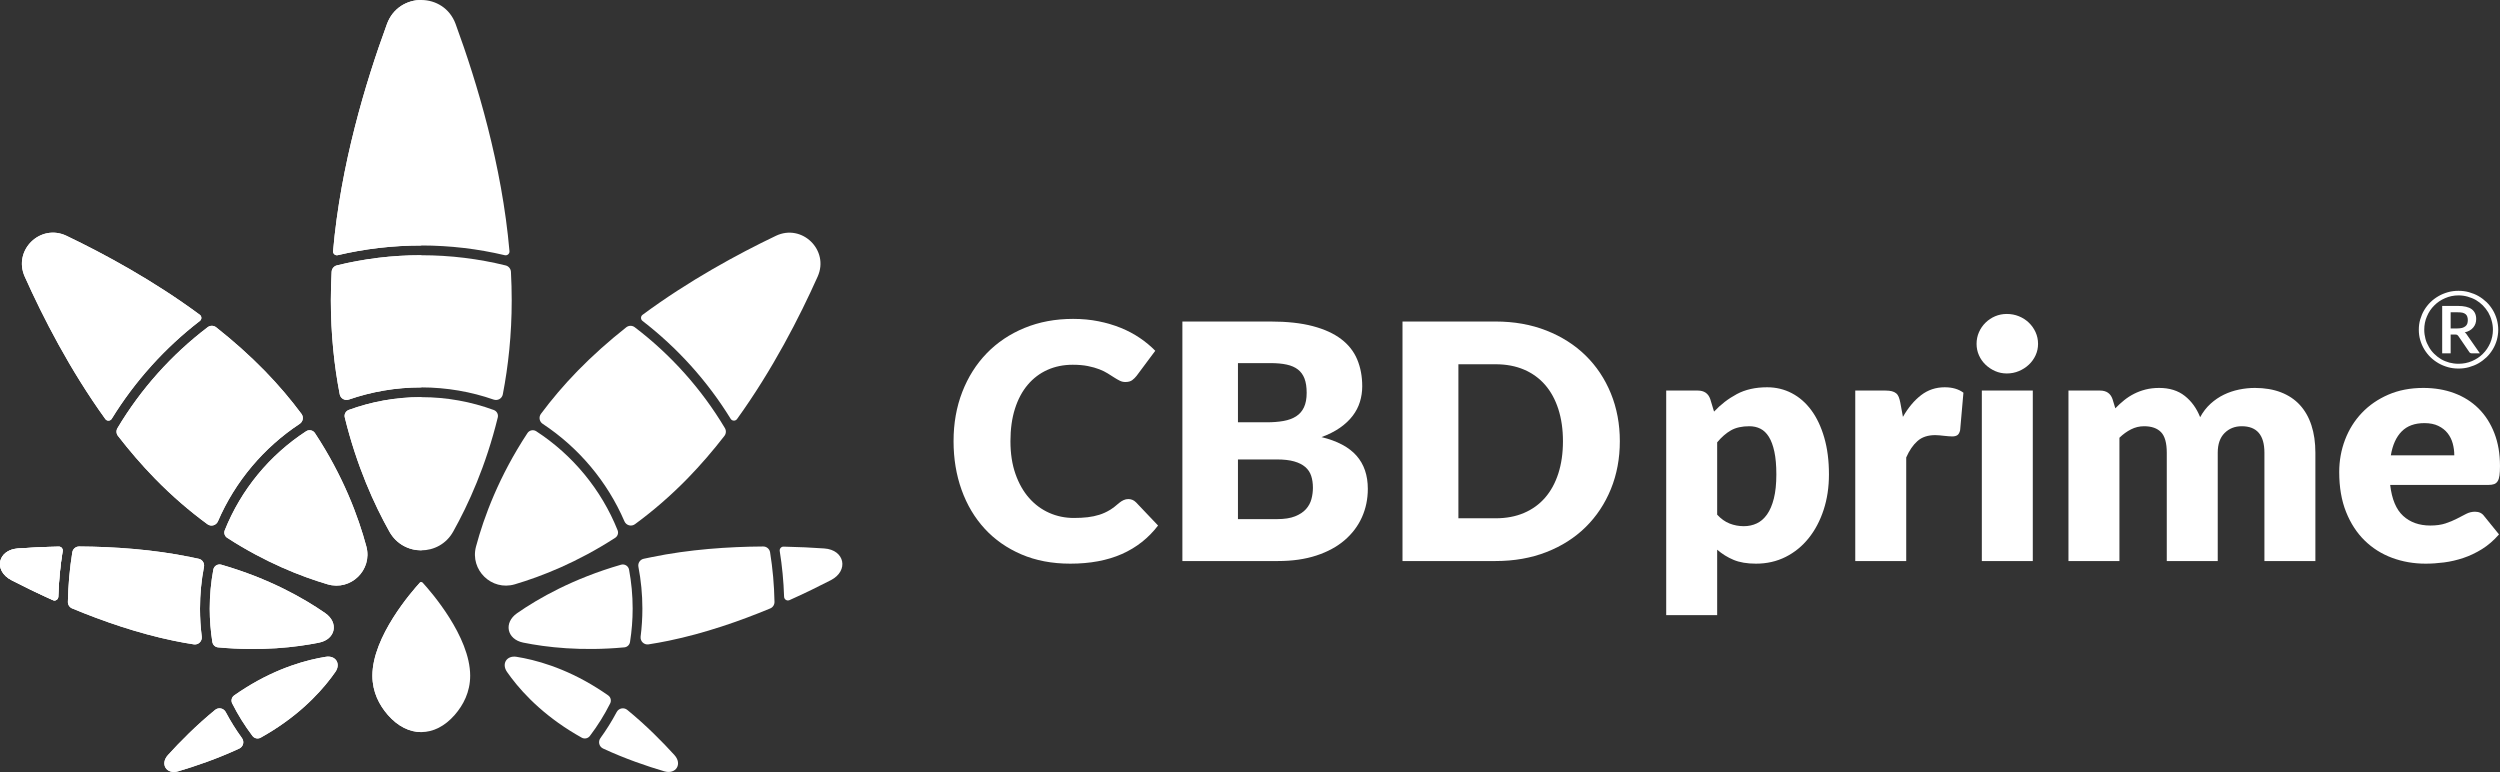 <?xml version="1.0" encoding="UTF-8" standalone="no"?>
<!DOCTYPE svg PUBLIC "-//W3C//DTD SVG 1.1//EN" "http://www.w3.org/Graphics/SVG/1.1/DTD/svg11.dtd">
<svg width="100%" height="100%" viewBox="0 0 3849 1189" version="1.1" xmlns="http://www.w3.org/2000/svg" xmlns:xlink="http://www.w3.org/1999/xlink" xml:space="preserve" xmlns:serif="http://www.serif.com/" style="fill-rule:evenodd;clip-rule:evenodd;stroke-linejoin:round;stroke-miterlimit:2;">
    <rect x="0" y="0" width="3849" height="1189" fill="#333333" stroke="none"/>
    <g id="Layer-1" serif:id="Layer 1" transform="matrix(1,0,0,1,-175.7,-175.703)">
        <g transform="matrix(1,0,0,1,1912.84,766.129)">
            <path d="M0,177.928C2.026,177.928 4.049,178.308 6.076,179.064C8.099,179.824 10.04,181.136 11.895,182.987L45.812,218.677C30.962,238.079 12.361,252.717 -9.996,262.589C-32.356,272.458 -58.803,277.394 -89.34,277.394C-117.352,277.394 -142.454,272.629 -164.639,263.096C-186.828,253.562 -205.638,240.404 -221.076,223.61C-236.518,206.823 -248.373,186.91 -256.64,163.879C-264.906,140.849 -269.042,115.836 -269.042,88.837C-269.042,61.336 -264.571,36.066 -255.626,13.036C-246.685,-9.999 -234.112,-29.867 -217.914,-46.572C-201.715,-63.273 -182.313,-76.267 -159.703,-85.547C-137.093,-94.824 -112.207,-99.466 -85.038,-99.466C-71.205,-99.466 -58.169,-98.24 -45.935,-95.796C-33.705,-93.349 -22.271,-89.977 -11.642,-85.674C-1.01,-81.371 8.773,-76.182 17.718,-70.109C26.659,-64.033 34.587,-57.454 41.509,-50.368L12.655,-11.642C10.796,-9.276 8.605,-7.127 6.076,-5.189C3.546,-3.248 0,-2.28 -4.553,-2.28C-7.593,-2.28 -10.461,-2.95 -13.159,-4.303C-15.859,-5.651 -18.728,-7.298 -21.764,-9.239C-24.801,-11.176 -28.135,-13.289 -31.764,-15.565C-35.392,-17.845 -39.695,-19.953 -44.668,-21.894C-49.649,-23.832 -55.469,-25.474 -62.133,-26.827C-68.802,-28.175 -76.603,-28.853 -85.544,-28.853C-99.72,-28.853 -112.669,-26.234 -124.397,-21.008C-136.125,-15.777 -146.25,-8.14 -154.767,1.897C-163.291,11.94 -169.87,24.257 -174.508,38.849C-179.15,53.446 -181.467,70.106 -181.467,88.837C-181.467,107.737 -178.896,124.524 -173.748,139.202C-168.603,153.884 -161.6,166.245 -152.744,176.281C-143.885,186.322 -133.55,193.959 -121.737,199.186C-109.931,204.42 -97.276,207.031 -83.774,207.031C-76.015,207.031 -68.929,206.655 -62.513,205.895C-56.102,205.135 -50.111,203.868 -44.545,202.099C-38.976,200.325 -33.749,197.963 -28.85,195.009C-23.958,192.062 -18.981,188.303 -13.918,183.747C-11.896,182.063 -9.705,180.67 -7.339,179.571C-4.978,178.476 -2.53,177.928 0,177.928" style="fill:white;fill-rule:nonzero;"/>
        </g>
        <g transform="matrix(1,0,0,1,2141.89,735.253)">
            <path d="M0,239.681C11.303,239.681 20.539,238.25 27.713,235.378C34.885,232.509 40.496,228.799 44.545,224.243C48.595,219.686 51.378,214.542 52.897,208.804C54.414,203.067 55.174,197.248 55.174,191.339C55.174,184.593 54.287,178.52 52.518,173.118C50.745,167.72 47.708,163.164 43.405,159.45C39.103,155.739 33.41,152.87 26.32,150.844C19.234,148.821 10.29,147.807 -0.507,147.807L-60.237,147.807L-60.237,239.681L0,239.681ZM-60.237,-0.507L-60.237,90.607L-15.692,90.607C-6.244,90.607 2.276,89.936 9.873,88.584C17.465,87.235 23.917,84.873 29.233,81.494C34.546,78.123 38.596,73.485 41.382,67.576C44.165,61.671 45.559,54.246 45.559,45.301C45.559,36.532 44.459,29.23 42.265,23.411C40.071,17.588 36.699,12.905 32.143,9.362C27.587,5.819 21.805,3.29 14.805,1.77C7.801,0.249 -0.507,-0.507 -10.126,-0.507L-60.237,-0.507ZM-10.126,-64.54C15.353,-64.54 37.035,-62.178 54.92,-57.454C72.807,-52.73 87.403,-46.065 98.706,-37.46C110.009,-28.854 118.235,-18.393 123.383,-6.076C128.528,6.244 131.103,19.994 131.103,35.179C131.103,43.446 129.921,51.419 127.56,59.097C125.194,66.775 121.487,73.946 116.424,80.611C111.361,87.276 104.864,93.39 96.937,98.959C89.001,104.529 79.471,109.335 68.336,113.384C92.633,119.293 110.605,128.826 122.247,141.984C133.889,155.147 139.708,172.191 139.708,193.113C139.708,208.804 136.672,223.401 130.6,236.898C124.523,250.399 115.623,262.168 103.896,272.204C92.168,282.244 77.702,290.09 60.49,295.742C43.279,301.397 23.619,304.221 1.52,304.221L-145.785,304.221L-145.785,-64.54L-10.126,-64.54Z" style="fill:white;fill-rule:nonzero;"/>
        </g>
        <g transform="matrix(1,0,0,1,2582.02,855.22)">
            <path d="M0,-0.253C0,-18.478 -2.366,-34.93 -7.086,-49.608C-11.813,-64.286 -18.605,-76.729 -27.46,-86.941C-36.319,-97.145 -47.164,-104.994 -59.983,-110.478C-72.81,-115.958 -87.407,-118.704 -103.769,-118.704L-160.97,-118.704L-160.97,118.447L-103.769,118.447C-87.407,118.447 -72.81,115.709 -59.983,110.222C-47.164,104.742 -36.319,96.896 -27.46,86.684C-18.605,76.476 -11.813,64.033 -7.086,49.351C-2.366,34.673 0,18.14 0,-0.253M87.571,-0.253C87.571,26.41 82.974,50.998 73.779,73.522C64.577,96.05 51.631,115.538 34.926,131.989C18.221,148.441 -1.9,161.264 -25.437,170.459C-48.975,179.661 -75.086,184.254 -103.769,184.254L-247.024,184.254L-247.024,-184.507L-103.769,-184.507C-75.086,-184.507 -48.975,-179.865 -25.437,-170.588C-1.9,-161.308 18.221,-148.481 34.926,-132.116C51.631,-115.75 64.577,-96.303 73.779,-73.779C82.974,-51.254 87.571,-26.741 87.571,-0.253" style="fill:white;fill-rule:nonzero;"/>
        </g>
        <g transform="matrix(1,0,0,1,2819.45,926.588)">
            <path d="M0,41.513C5.905,47.928 12.313,52.481 19.234,55.178C26.153,57.879 33.41,59.227 41.002,59.227C48.256,59.227 54.921,57.797 60.997,54.925C67.069,52.06 72.341,47.459 76.815,41.133C81.282,34.803 84.788,26.577 87.317,16.455C89.851,6.33 91.113,-5.983 91.113,-20.497C91.113,-34.33 90.104,-45.972 88.077,-55.424C86.054,-64.871 83.227,-72.508 79.598,-78.331C75.97,-84.151 71.625,-88.327 66.563,-90.856C61.503,-93.39 55.848,-94.653 49.608,-94.653C38.13,-94.653 28.682,-92.544 21.261,-88.327C13.833,-84.106 6.747,-77.951 0,-69.852L0,41.513ZM-4.81,-117.18C5.48,-128.144 17.167,-137.13 30.243,-144.134C43.32,-151.134 58.885,-154.64 76.942,-154.64C90.607,-154.64 103.262,-151.6 114.904,-145.527C126.55,-139.451 136.586,-130.678 145.024,-119.203C153.459,-107.729 160.083,-93.68 164.893,-77.065C169.702,-60.442 172.105,-41.587 172.105,-20.497C172.105,-0.756 169.363,17.469 163.879,34.174C158.395,50.875 150.721,65.389 140.848,77.706C130.976,90.022 119.166,99.641 105.416,106.559C91.661,113.474 76.435,116.935 59.73,116.935C46.062,116.935 34.587,114.994 25.311,111.112C16.027,107.234 7.592,102.003 0,95.42L0,196.153L-78.462,196.153L-78.462,-149.577L-29.867,-149.577C-20.08,-149.577 -13.669,-145.188 -10.629,-136.415L-4.81,-117.18Z" style="fill:white;fill-rule:nonzero;"/>
        </g>
        <g transform="matrix(1,0,0,1,3105.45,993.915)">
            <path d="M0,-176.408C8.1,-190.58 17.421,-201.719 27.967,-209.818C38.511,-217.917 50.622,-221.967 64.287,-221.967C76.097,-221.967 85.716,-219.18 93.141,-213.614L88.077,-155.907C87.231,-152.192 85.839,-149.663 83.901,-148.314C81.96,-146.962 79.304,-146.288 75.929,-146.288C74.576,-146.288 72.807,-146.373 70.616,-146.541C68.422,-146.709 66.142,-146.921 63.78,-147.174C61.418,-147.428 59.012,-147.681 56.567,-147.934C54.12,-148.188 51.885,-148.314 49.861,-148.314C38.384,-148.314 29.233,-145.278 22.401,-139.202C15.565,-133.129 9.783,-124.688 5.063,-113.891L5.063,45.559L-73.398,45.559L-73.398,-216.904L-26.827,-216.904C-22.948,-216.904 -19.7,-216.565 -17.085,-215.89C-14.47,-215.216 -12.275,-214.158 -10.502,-212.727C-8.732,-211.293 -7.384,-209.393 -6.452,-207.031C-5.528,-204.669 -4.724,-201.801 -4.05,-198.425L0,-176.408Z" style="fill:white;fill-rule:nonzero;"/>
        </g>
        <g transform="matrix(1,0,0,1,0,158.621)">
            <path d="M3305.39,880.853L3226.93,880.853L3226.93,618.391L3305.39,618.391L3305.39,880.853ZM3313.49,546.512C3313.49,552.755 3312.22,558.619 3309.69,564.103C3307.16,569.587 3303.7,574.397 3299.32,578.528C3294.93,582.663 3289.82,585.957 3284,588.401C3278.18,590.848 3271.98,592.07 3265.4,592.07C3258.99,592.07 3253,590.848 3247.43,588.401C3241.86,585.957 3236.93,582.663 3232.62,578.528C3228.32,574.397 3224.94,569.587 3222.5,564.103C3220.05,558.619 3218.83,552.755 3218.83,546.512C3218.83,540.1 3220.05,534.109 3222.5,528.54C3224.94,522.974 3228.32,518.083 3232.62,513.862C3236.93,509.648 3241.86,506.355 3247.43,503.993C3253,501.631 3258.99,500.446 3265.4,500.446C3271.98,500.446 3278.18,501.631 3284,503.993C3289.82,506.355 3294.93,509.648 3299.32,513.862C3303.7,518.083 3307.16,522.974 3309.69,528.54C3312.22,534.109 3313.49,540.1 3313.49,546.512" style="fill:white;fill-rule:nonzero;"/>
        </g>
        <g transform="matrix(1,0,0,1,3360.31,772.962)">
            <path d="M0,266.512L0,4.05L48.595,4.05C58.382,4.05 64.793,8.438 67.833,17.212L72.133,31.383C76.521,26.831 81.077,22.655 85.801,18.855C90.525,15.058 95.629,11.769 101.112,8.986C106.597,6.203 112.502,4.012 118.831,2.407C125.157,0.805 132.12,0 139.712,0C155.567,0 168.692,4.094 179.068,12.276C189.443,20.46 197.33,31.383 202.732,45.052C207.117,36.953 212.478,30.035 218.804,24.298C225.133,18.564 231.966,13.922 239.305,10.379C246.644,6.833 254.404,4.221 262.589,2.533C270.771,0.846 278.914,0 287.013,0C302.03,0 315.36,2.239 327.002,6.706C338.645,11.18 348.39,17.677 356.235,26.198C364.082,34.718 370.031,45.179 374.081,57.581C378.13,69.983 380.153,84.028 380.153,99.719L380.153,266.512L301.695,266.512L301.695,99.719C301.695,72.557 290.049,58.974 266.766,58.974C256.137,58.974 247.318,62.476 240.318,69.476C233.314,76.48 229.812,86.561 229.812,99.719L229.812,266.512L151.354,266.512L151.354,99.719C151.354,84.706 148.4,74.159 142.495,68.083C136.587,62.011 127.898,58.974 116.428,58.974C109.339,58.974 102.633,60.576 96.303,63.78C89.978,66.988 84.031,71.291 78.462,76.689L78.462,266.512L0,266.512Z" style="fill:white;fill-rule:nonzero;"/>
        </g>
        <g transform="matrix(1,0,0,1,3954.33,939.755)">
            <path d="M0,-63.024C0,-69.264 -0.805,-75.337 -2.406,-81.245C-4.012,-87.15 -6.624,-92.422 -10.252,-97.064C-13.881,-101.702 -18.646,-105.457 -24.551,-108.326C-30.459,-111.194 -37.627,-112.628 -46.065,-112.628C-60.915,-112.628 -72.557,-108.367 -80.991,-99.847C-89.43,-91.326 -94.999,-79.051 -97.696,-63.024L0,-63.024ZM-98.71,-17.465C-96.176,4.47 -89.515,20.374 -78.715,30.243C-67.919,40.115 -53.997,45.051 -36.953,45.051C-27.84,45.051 -19.994,43.956 -13.415,41.758C-6.832,39.568 -0.973,37.12 4.177,34.419C9.321,31.722 14.045,29.274 18.348,27.08C22.651,24.889 27.162,23.79 31.89,23.79C38.13,23.79 42.857,26.067 46.062,30.623L68.843,58.716C60.744,68 52.012,75.548 42.646,81.371C33.283,87.19 23.664,91.746 13.792,95.036C3.923,98.326 -5.949,100.605 -15.818,101.868C-25.69,103.135 -35.098,103.769 -44.038,103.769C-62.431,103.769 -79.688,100.769 -95.796,94.783C-111.912,88.796 -126.002,79.896 -138.065,68.082C-150.132,56.273 -159.665,41.594 -166.666,24.044C-173.67,6.497 -177.168,-13.922 -177.168,-37.207C-177.168,-54.753 -174.176,-71.377 -168.182,-87.068C-162.195,-102.76 -153.589,-116.51 -142.368,-128.32C-131.147,-140.13 -117.564,-149.496 -101.619,-156.414C-85.674,-163.332 -67.665,-166.793 -47.581,-166.793C-30.206,-166.793 -14.302,-164.092 0.127,-158.694C14.552,-153.292 26.954,-145.446 37.333,-135.156C47.708,-124.863 55.808,-112.248 61.63,-97.317C67.449,-82.385 70.359,-65.468 70.359,-46.572C70.359,-40.664 70.105,-35.854 69.603,-32.144C69.096,-28.43 68.165,-25.479 66.816,-23.284C65.464,-21.09 63.653,-19.574 61.377,-18.732C59.097,-17.883 56.188,-17.465 52.645,-17.465L-98.71,-17.465Z" style="fill:white;fill-rule:nonzero;"/>
        </g>
        <g transform="matrix(1,0,0,1,960.087,182.764)">
            <path d="M0,379.635C0.373,383.632 -3.357,386.776 -7.274,385.843C-48.466,376.091 -91.418,370.922 -135.542,370.895L-135.915,370.895C-180.065,370.895 -223.07,376.038 -264.316,385.79C-268.232,386.723 -271.937,383.578 -271.59,379.582C-260.105,247.69 -221.658,119.823 -188.592,29.816C-179.533,5.169 -157.523,-7.141 -135.542,-7.06C-113.746,-6.981 -91.951,5.302 -82.945,29.816C-49.905,119.849 -11.457,247.743 0,379.635" style="fill:white;fill-rule:nonzero;"/>
        </g>
        <g transform="matrix(1,0,0,1,483.412,674.04)">
            <path d="M0,-4.236C-53.822,37.277 -99.918,88.355 -135.676,146.44C-137.887,150.037 -143.03,150.276 -145.481,146.866C-200.263,70.901 -241.721,-10.098 -269.672,-72.58C-287.844,-113.24 -245.505,-154.512 -205.325,-135.275C-146.6,-107.164 -71.408,-66.371 -0.053,-13.668C3.09,-11.324 3.09,-6.634 0,-4.236" style="fill:white;fill-rule:nonzero;"/>
        </g>
        <g transform="matrix(1,0,0,1,272.146,1094.5)">
            <path d="M0,-70.37C-3.677,-47.348 -5.942,-23.874 -6.688,-0.054C-6.821,4.155 -11.165,6.9 -15.001,5.168C-38.635,-5.436 -60.164,-15.987 -78.735,-25.58C-106.766,-40.102 -100.131,-72.208 -68.637,-74.394C-49.932,-75.699 -28.75,-76.764 -5.888,-77.191C-2.212,-77.27 0.586,-73.993 0,-70.37" style="fill:white;fill-rule:nonzero;"/>
        </g>
        <g transform="matrix(1,0,0,1,272.146,1094.5)">
            <path d="M0,-70.37C-3.677,-47.348 -5.942,-23.874 -6.688,-0.054C-6.821,4.155 -11.165,6.9 -15.001,5.168C-38.635,-5.436 -60.164,-15.987 -78.735,-25.58C-106.766,-40.102 -100.131,-72.208 -68.637,-74.394C-49.932,-75.699 -28.75,-76.764 -5.888,-77.191C-2.212,-77.27 0.586,-73.993 0,-70.37" style="fill:white;fill-rule:nonzero;"/>
        </g>
        <g transform="matrix(1,0,0,1,1434.6,742.385)">
            <path d="M0,-140.921C-27.947,-78.44 -69.415,2.569 -124.186,78.515C-126.65,81.933 -131.797,81.686 -134.006,78.097C-169.758,20.008 -215.847,-31.072 -269.663,-72.574C-272.77,-74.97 -272.767,-79.678 -269.612,-82.01C-198.269,-134.728 -123.074,-175.508 -64.347,-203.616C-24.167,-222.854 18.172,-181.581 0,-140.921" style="fill:white;fill-rule:nonzero;"/>
        </g>
        <g transform="matrix(1,0,0,1,1454.93,1049.69)">
            <path d="M0,19.228C-18.574,28.826 -40.094,39.37 -63.729,49.972C-67.579,51.699 -71.909,48.963 -72.042,44.747C-72.791,20.916 -75.071,-2.548 -78.75,-25.558C-79.331,-29.187 -76.523,-32.471 -72.849,-32.399C-49.998,-31.955 -28.809,-30.891 -10.099,-29.585C21.396,-27.4 28.03,4.707 0,19.228" style="fill:white;fill-rule:nonzero;"/>
        </g>
        <g transform="matrix(1,0,0,1,942.075,991.86)">
            <path d="M0,-173.485C-18.252,-98.799 -45.243,-39.488 -68.744,2.477C-79.428,21.502 -98.479,31.067 -117.53,31.148C-136.768,31.227 -156.005,21.662 -166.769,2.477C-190.323,-39.514 -217.288,-98.88 -235.566,-173.592C-236.739,-178.414 -234.021,-183.343 -229.358,-185.048C-194.587,-197.784 -157.018,-204.712 -117.903,-204.712L-117.53,-204.712C-78.442,-204.658 -40.926,-197.677 -6.182,-184.942C-1.519,-183.236 1.199,-178.308 0,-173.485" style="fill:white;fill-rule:nonzero;"/>
        </g>
        <g transform="matrix(1,0,0,1,680.05,847.285)">
            <path d="M0,228.026C-41.167,215.85 -95.974,194.321 -154.54,156.459C-158.403,153.98 -160.002,149.078 -158.297,144.815C-133.144,82.013 -89.021,28.83 -33.013,-7.62C-28.483,-10.577 -22.462,-9.298 -19.477,-4.796C24.273,61.629 47.454,124.165 59.711,169.86C69.356,205.858 35.73,238.603 0,228.026" style="fill:white;fill-rule:nonzero;"/>
        </g>
        <g transform="matrix(1,0,0,1,667.127,1057.03)">
            <path d="M0,108.019C-35.625,115.24 -89.26,121.528 -155.818,115.346C-160.242,114.92 -163.758,111.482 -164.478,107.086C-167.143,90.352 -168.528,73.194 -168.528,55.688C-168.528,35.171 -166.61,15.108 -162.986,-4.343C-161.92,-9.991 -156.192,-13.509 -150.649,-11.91C-76.87,9.406 -23.501,39.862 9.379,62.723C30.481,77.404 25.206,102.902 0,108.019" style="fill:white;fill-rule:nonzero;"/>
        </g>
        <g transform="matrix(1,0,0,1,692.067,1288.18)">
            <path d="M0,-78.043C-16.253,-54.622 -46.655,-19.025 -97.147,12.629C-103.009,16.305 -109.004,19.849 -115.052,23.233C-119.342,25.605 -124.697,24.486 -127.655,20.569C-139.485,4.929 -149.957,-11.804 -158.829,-29.444C-161.041,-33.812 -159.735,-39.089 -155.712,-41.887C-150.09,-45.83 -144.335,-49.667 -138.5,-53.317C-88.035,-84.971 -42.739,-96.828 -14.575,-101.278C0.48,-103.648 8.686,-90.566 0,-78.043" style="fill:white;fill-rule:nonzero;"/>
        </g>
        <g transform="matrix(1,0,0,1,1126.57,930.514)">
            <path d="M0,61.574C1.706,65.835 0.102,70.743 -3.753,73.235C-62.326,111.094 -117.113,132.627 -158.285,144.801C-194.015,155.378 -227.641,122.632 -217.995,86.635C-205.748,40.928 -182.564,-21.604 -138.801,-88.028C-135.831,-92.536 -129.795,-93.804 -125.271,-90.858C-69.282,-54.396 -25.139,-1.206 0,61.574" style="fill:white;fill-rule:nonzero;"/>
        </g>
        <g transform="matrix(1,0,0,1,1131.86,1176.96)">
            <path d="M0,-131.832C5.537,-133.431 11.265,-129.929 12.324,-124.264C15.958,-104.814 17.874,-84.744 17.874,-64.234C17.874,-46.742 16.484,-29.573 13.809,-12.832C13.106,-8.432 9.583,-5.003 5.147,-4.591C-61.407,1.599 -115.031,-4.681 -150.655,-11.903C-175.86,-17.019 -181.136,-42.518 -160.034,-57.199C-127.158,-80.059 -73.782,-110.525 0,-131.832" style="fill:white;fill-rule:nonzero;"/>
        </g>
        <g transform="matrix(1,0,0,1,1115.1,1239.59)">
            <path d="M0,19.151C-8.882,36.791 -19.346,53.531 -31.19,69.16C-34.151,73.066 -39.509,74.206 -43.788,71.816C-49.843,68.433 -55.825,64.902 -61.686,61.223C-112.178,29.569 -142.58,-6.029 -158.833,-29.449C-167.519,-41.972 -159.312,-55.055 -144.258,-52.684C-116.095,-48.234 -70.799,-36.377 -20.333,-4.723C-14.498,-1.066 -8.756,2.753 -3.118,6.695C0.885,9.494 2.197,14.788 0,19.151" style="fill:white;fill-rule:nonzero;"/>
        </g>
        <g transform="matrix(1,0,0,1,963.524,723.495)">
            <path d="M0,-85.239C0,-32.668 -5.249,15.639 -13.695,59.364C-14.921,65.784 -21.583,69.595 -27.764,67.436C-62.642,55.286 -100.078,48.706 -138.979,48.651L-139.353,48.651C-178.333,48.651 -215.796,55.233 -250.701,67.33C-256.909,69.488 -263.543,65.705 -264.796,59.257C-273.216,15.558 -278.438,-32.721 -278.438,-85.239C-278.438,-99.92 -278.039,-114.654 -277.239,-129.362C-276.999,-134.052 -273.695,-138.074 -269.139,-139.195C-227.547,-149.426 -184.062,-154.834 -139.353,-154.834L-138.979,-154.834C-94.295,-154.808 -50.865,-149.372 -9.272,-139.114C-4.716,-137.995 -1.439,-133.971 -1.172,-129.282C-0.4,-114.6 0,-99.894 0,-85.239" style="fill:white;fill-rule:nonzero;"/>
        </g>
        <g transform="matrix(1,0,0,1,637.125,835.161)">
            <path d="M0,-6.927C-55.288,29.55 -99.358,81.693 -125.87,143.136C-128.614,149.504 -136.475,151.689 -142.043,147.613C-169.034,127.843 -196.452,104.448 -223.363,76.844C-243.4,56.275 -262.211,34.345 -279.797,11.671C-282.488,8.208 -282.781,3.411 -280.543,-0.345C-244.599,-60.59 -197.331,-113.346 -141.723,-155.658C-137.86,-158.616 -132.451,-158.535 -128.641,-155.525C-102.449,-134.796 -77.163,-112.44 -53.769,-88.433C-32.374,-66.451 -13.669,-44.283 2.691,-22.275C6.368,-17.345 5.142,-10.337 0,-6.927" style="fill:white;fill-rule:nonzero;"/>
        </g>
        <g transform="matrix(1,0,0,1,489.753,1137.58)">
            <path d="M0,-89.258C-4.023,-68.395 -6.128,-46.867 -6.128,-24.858C-6.128,-10.284 -5.222,4.078 -3.437,18.173C-2.531,25.234 -8.553,31.282 -15.614,30.19C-25.792,28.618 -36.21,26.753 -46.841,24.542C-101.516,13.243 -155.392,-5.354 -202.953,-25.125C-207.003,-26.803 -209.614,-30.8 -209.534,-35.17C-209.055,-61.121 -206.763,-86.621 -202.74,-111.56C-201.914,-116.756 -197.384,-120.54 -192.135,-120.512C-138.339,-120.166 -78.069,-116.037 -20.25,-104.1L-8.233,-101.594C-2.584,-100.422 1.066,-94.933 0,-89.258" style="fill:white;fill-rule:nonzero;"/>
        </g>
        <g transform="matrix(1,0,0,1,544.109,1304.7)">
            <path d="M0,23.448C-34.186,39.328 -68.131,50.838 -94.163,58.512C-112.095,63.787 -122.433,47.322 -109.831,33.493C-91.579,13.375 -66.399,-12.176 -37.197,-36.05C-31.948,-40.339 -24.114,-38.714 -20.917,-32.747C-13.509,-18.758 -5.116,-5.329 4.129,7.408C8.073,12.869 6.128,20.624 0,23.448" style="fill:white;fill-rule:nonzero;"/>
        </g>
        <g transform="matrix(1,0,0,1,1291.75,828.603)">
            <path d="M0,6.206C2.25,9.977 1.944,14.77 -0.748,18.239C-18.328,40.898 -37.149,62.842 -57.172,83.406C-84.083,111.019 -111.507,134.391 -138.488,154.174C-144.061,158.26 -151.939,156.05 -154.676,149.704C-181.176,88.252 -225.262,36.113 -280.542,-0.378C-285.688,-3.775 -286.905,-10.78 -283.226,-15.727C-266.879,-37.714 -248.172,-59.905 -226.766,-81.872C-203.379,-105.874 -178.082,-128.238 -151.904,-148.965C-148.093,-151.983 -142.689,-152.054 -138.82,-149.11C-83.2,-106.799 -35.943,-54.044 0,6.206" style="fill:white;fill-rule:nonzero;"/>
        </g>
        <g transform="matrix(1,0,0,1,1361.32,1159.88)">
            <path d="M0,-133.868C4.009,-108.914 6.317,-83.412 6.791,-57.465C6.871,-53.092 4.25,-49.103 0.211,-47.423C-47.348,-27.646 -101.234,-9.055 -155.897,2.244C-166.547,4.45 -176.963,6.324 -187.129,7.893C-194.179,8.98 -200.215,2.946 -199.315,-4.13C-197.523,-18.225 -196.61,-32.578 -196.61,-47.155C-196.61,-69.168 -198.72,-90.704 -202.732,-111.573C-203.823,-117.247 -200.158,-122.736 -194.5,-123.908L-182.489,-126.397C-124.674,-138.348 -64.402,-142.473 -10.613,-142.815C-5.365,-142.848 -0.832,-139.05 0,-133.868" style="fill:white;fill-rule:nonzero;"/>
        </g>
        <g transform="matrix(1,0,0,1,1198.39,1269.62)">
            <path d="M0,93.589C-26.046,85.902 -59.985,74.407 -94.17,58.53C-100.292,55.686 -102.248,47.954 -98.288,42.487C-89.054,29.737 -80.671,16.324 -73.24,2.34C-70.063,-3.639 -62.225,-5.275 -56.982,-0.991C-27.768,22.886 -2.588,48.453 15.667,68.569C28.27,82.398 17.932,98.864 0,93.589" style="fill:white;fill-rule:nonzero;"/>
        </g>
        <g transform="matrix(1,0,0,1,899.577,1158.63)">
            <path d="M0,57.393C0,82.571 -10.578,102.608 -23.82,117.797C-39.061,135.302 -57.046,144.121 -75.032,144.202C-93.15,144.281 -111.322,135.462 -126.723,117.797C-139.938,102.608 -150.543,82.571 -150.543,57.393C-150.543,-2.984 -89.713,-72.447 -77.43,-85.876C-76.791,-86.569 -75.884,-86.888 -75.032,-86.809C-74.339,-86.755 -73.646,-86.463 -73.14,-85.876C-60.831,-72.447 0,-2.984 0,57.393" style="fill:white;fill-rule:nonzero;"/>
        </g>
        <g transform="matrix(1,0,0,1,213.74,742.384)">
            <path d="M0,-140.923C-18.171,-181.584 24.167,-222.856 64.348,-203.619C123.073,-175.508 198.264,-134.715 269.619,-82.012C272.763,-79.667 272.763,-74.977 269.672,-72.579C215.85,-31.067 169.754,20.011 133.997,78.096C131.786,81.693 126.643,81.933 124.191,78.523C69.41,2.558 27.951,-78.442 0,-140.923" style="fill:white;fill-rule:nonzero;"/>
        </g>
        <g transform="matrix(1,0,0,1,442.912,1023.78)">
            <path d="M0,138.341C-54.675,127.043 -108.551,108.445 -156.112,88.675C-160.162,86.997 -162.773,83 -162.693,78.63C-162.214,52.678 -159.922,27.178 -155.899,2.239C-155.073,-2.957 -150.543,-6.74 -145.294,-6.713C-91.499,-6.367 -31.228,-2.237 26.591,9.699L38.607,12.205C44.256,13.377 47.907,18.866 46.841,24.541C42.818,45.404 40.712,66.932 40.712,88.942C40.712,103.516 41.619,117.877 43.404,131.973C44.31,139.033 38.288,145.081 31.227,143.99C21.049,142.417 10.63,140.553 0,138.341" style="fill:white;fill-rule:nonzero;"/>
        </g>
        <g transform="matrix(1,0,0,1,548.238,1320.74)">
            <path d="M0,-8.633C3.943,-3.171 1.999,4.583 -4.129,7.407C-38.315,23.287 -72.26,34.798 -98.292,42.471C-116.224,47.747 -126.563,31.281 -113.96,17.452C-95.708,-2.665 -70.529,-28.217 -41.326,-52.091C-36.077,-56.38 -28.243,-54.755 -25.046,-48.787C-17.639,-34.799 -9.246,-21.37 0,-8.633" style="fill:white;fill-rule:nonzero;"/>
        </g>
        <g transform="matrix(1,0,0,1,495.402,983.891)">
            <path d="M0,-304.388C3.863,-307.346 9.272,-307.266 13.082,-304.255C39.274,-283.526 64.56,-261.171 87.954,-237.163C109.35,-215.181 128.054,-193.013 144.414,-171.005C148.091,-166.076 146.865,-159.067 141.723,-155.657C86.435,-119.181 42.365,-67.038 15.854,-5.594C13.109,0.774 5.249,2.958 -0.32,-1.118C-27.311,-20.888 -54.729,-44.283 -81.64,-71.886C-101.677,-92.456 -120.488,-114.385 -138.074,-137.059C-140.765,-140.523 -141.058,-145.32 -138.82,-149.076C-102.876,-209.32 -55.608,-262.076 0,-304.388" style="fill:white;fill-rule:nonzero;"/>
        </g>
        <g transform="matrix(1,0,0,1,516.478,1176.96)">
            <path d="M0,-131.838C73.779,-110.522 127.148,-80.067 160.028,-57.205C181.131,-42.525 175.855,-17.026 150.649,-11.909C115.025,-4.689 61.39,1.599 -5.169,-4.582C-9.592,-5.009 -13.109,-8.446 -13.829,-12.842C-16.493,-29.576 -17.878,-46.735 -17.878,-64.24C-17.878,-84.757 -15.96,-104.82 -12.336,-124.271C-11.271,-129.919 -5.542,-133.437 0,-131.838" style="fill:white;fill-rule:nonzero;"/>
        </g>
        <g transform="matrix(1,0,0,1,692.067,1288.18)">
            <path d="M0,-78.043C-16.253,-54.622 -46.655,-19.025 -97.147,12.629C-103.009,16.305 -109.004,19.849 -115.052,23.233C-119.342,25.605 -124.697,24.486 -127.655,20.569C-139.485,4.929 -149.957,-11.804 -158.829,-29.444C-161.041,-33.812 -159.735,-39.089 -155.712,-41.887C-150.09,-45.83 -144.335,-49.667 -138.5,-53.317C-88.035,-84.971 -42.739,-96.828 -14.575,-101.278C0.48,-103.648 8.686,-90.566 0,-78.043" style="fill:white;fill-rule:nonzero;"/>
        </g>
        <g transform="matrix(1,0,0,1,739.761,905.451)">
            <path d="M0,111.694C9.645,147.692 -23.98,180.437 -59.711,169.86C-100.877,157.684 -155.685,136.154 -214.25,98.292C-218.114,95.814 -219.713,90.912 -218.008,86.648C-192.855,23.847 -148.731,-29.336 -92.724,-65.786C-88.194,-68.743 -82.173,-67.465 -79.188,-62.962C-35.438,3.463 -12.257,65.998 0,111.694" style="fill:white;fill-rule:nonzero;"/>
        </g>
        <g transform="matrix(1,0,0,1,824.545,569.406)">
            <path d="M0,-393.702L0,-15.747L-0.374,-15.747C-44.524,-15.747 -87.528,-10.604 -128.774,-0.852C-132.691,0.081 -136.395,-3.063 -136.048,-7.06C-124.564,-138.952 -86.116,-266.819 -53.05,-356.826C-43.991,-381.472 -21.982,-393.783 0,-393.702" style="fill:white;fill-rule:nonzero;"/>
        </g>
        <g transform="matrix(1,0,0,1,824.171,792.983)">
            <path d="M0,-224.322L0.374,-224.322L0.374,-20.837L0,-20.837C-38.981,-20.837 -76.443,-14.255 -111.348,-2.158C-117.557,0 -124.19,-3.783 -125.443,-10.231C-133.863,-53.93 -139.085,-102.209 -139.085,-154.727C-139.085,-169.408 -138.686,-184.141 -137.886,-198.849C-137.646,-203.54 -134.342,-207.562 -129.786,-208.683C-88.194,-218.914 -44.71,-224.322 0,-224.322" style="fill:white;fill-rule:nonzero;"/>
        </g>
        <g transform="matrix(1,0,0,1,824.171,1023.09)">
            <path d="M0,-235.939L0.374,-235.939L0.374,-0.08C-18.864,0 -38.102,-9.565 -48.866,-28.75C-72.42,-70.741 -99.385,-130.107 -117.663,-204.819C-118.835,-209.642 -116.118,-214.57 -111.455,-216.276C-76.684,-229.011 -39.114,-235.939 0,-235.939" style="fill:white;fill-rule:nonzero;"/>
        </g>
        <g transform="matrix(1,0,0,1,822.146,1301.9)">
            <path d="M0,-229.145C0.64,-229.838 1.546,-230.157 2.398,-230.078L2.398,0.933C-15.72,1.012 -33.892,-7.807 -49.292,-25.472C-62.508,-40.661 -73.113,-60.697 -73.113,-85.876C-73.113,-146.253 -12.283,-215.716 0,-229.145" style="fill:white;fill-rule:nonzero;"/>
        </g>
        <g transform="matrix(1,0,0,1,272.146,1094.5)">
            <path d="M0,-70.37C-3.677,-47.348 -5.942,-23.874 -6.688,-0.054C-6.821,4.155 -11.165,6.9 -15.001,5.168C-38.635,-5.436 -60.164,-15.987 -78.735,-25.58C-106.766,-40.102 -100.131,-72.208 -68.637,-74.394C-49.932,-75.699 -28.75,-76.764 -5.888,-77.191C-2.212,-77.27 0.586,-73.993 0,-70.37" style="fill:white;fill-rule:nonzero;"/>
        </g>
        <g id="R-weiss" serif:id="R weiss" transform="matrix(1.825,0,0,1.786,4027.52,741.978)">
            <g transform="matrix(91.667,0,0,91.667,-73.15,0)">
                <path d="M0.034,-0.358C0.034,-0.392 0.038,-0.424 0.047,-0.455C0.056,-0.486 0.068,-0.516 0.084,-0.543C0.1,-0.57 0.119,-0.595 0.141,-0.617C0.163,-0.639 0.188,-0.658 0.215,-0.674C0.242,-0.69 0.271,-0.702 0.302,-0.711C0.333,-0.72 0.365,-0.724 0.399,-0.724C0.433,-0.724 0.465,-0.72 0.496,-0.711C0.527,-0.702 0.557,-0.69 0.584,-0.674C0.611,-0.658 0.635,-0.639 0.658,-0.617C0.68,-0.595 0.699,-0.57 0.715,-0.543C0.731,-0.516 0.743,-0.486 0.752,-0.455C0.76,-0.424 0.765,-0.392 0.765,-0.358C0.765,-0.325 0.76,-0.292 0.752,-0.261C0.743,-0.23 0.731,-0.201 0.715,-0.174C0.699,-0.147 0.68,-0.122 0.658,-0.1C0.635,-0.078 0.611,-0.059 0.584,-0.043C0.557,-0.027 0.527,-0.015 0.496,-0.006C0.465,0.003 0.433,0.007 0.399,0.007C0.365,0.007 0.333,0.003 0.302,-0.006C0.271,-0.015 0.242,-0.027 0.215,-0.043C0.188,-0.059 0.163,-0.078 0.141,-0.1C0.119,-0.122 0.1,-0.147 0.084,-0.174C0.068,-0.201 0.056,-0.23 0.047,-0.261C0.038,-0.292 0.034,-0.324 0.034,-0.358ZM0.084,-0.358C0.084,-0.328 0.088,-0.3 0.095,-0.273C0.102,-0.245 0.113,-0.22 0.127,-0.196C0.14,-0.172 0.157,-0.15 0.176,-0.131C0.195,-0.112 0.216,-0.095 0.239,-0.081C0.262,-0.067 0.288,-0.057 0.315,-0.049C0.341,-0.042 0.37,-0.038 0.399,-0.038C0.443,-0.038 0.484,-0.046 0.523,-0.063C0.561,-0.08 0.595,-0.102 0.623,-0.131C0.652,-0.16 0.674,-0.194 0.691,-0.233C0.707,-0.272 0.716,-0.313 0.716,-0.358C0.716,-0.388 0.712,-0.416 0.704,-0.444C0.697,-0.472 0.686,-0.497 0.673,-0.521C0.659,-0.545 0.642,-0.567 0.623,-0.587C0.604,-0.606 0.583,-0.623 0.56,-0.637C0.536,-0.651 0.511,-0.661 0.484,-0.669C0.457,-0.677 0.428,-0.681 0.399,-0.681C0.355,-0.681 0.314,-0.672 0.276,-0.655C0.237,-0.638 0.204,-0.615 0.176,-0.586C0.147,-0.557 0.125,-0.523 0.109,-0.484C0.092,-0.445 0.084,-0.403 0.084,-0.358ZM0.327,-0.313L0.327,-0.136L0.249,-0.136L0.249,-0.582L0.393,-0.582C0.45,-0.582 0.493,-0.572 0.521,-0.551C0.548,-0.53 0.562,-0.499 0.562,-0.459C0.562,-0.427 0.553,-0.401 0.535,-0.379C0.517,-0.357 0.491,-0.341 0.456,-0.333C0.461,-0.33 0.466,-0.326 0.47,-0.321C0.474,-0.316 0.478,-0.31 0.482,-0.303L0.596,-0.136L0.522,-0.136C0.511,-0.136 0.503,-0.14 0.498,-0.149L0.397,-0.3C0.394,-0.304 0.39,-0.307 0.386,-0.31C0.382,-0.312 0.376,-0.313 0.367,-0.313L0.327,-0.313ZM0.327,-0.37L0.385,-0.37C0.403,-0.37 0.419,-0.372 0.432,-0.375C0.445,-0.379 0.455,-0.384 0.463,-0.391C0.471,-0.397 0.476,-0.405 0.48,-0.415C0.483,-0.425 0.485,-0.436 0.485,-0.449C0.485,-0.461 0.483,-0.472 0.48,-0.481C0.477,-0.49 0.472,-0.498 0.465,-0.504C0.458,-0.51 0.448,-0.515 0.437,-0.518C0.425,-0.521 0.41,-0.522 0.393,-0.522L0.327,-0.522L0.327,-0.37Z" style="fill:white;fill-rule:nonzero;"/>
            </g>
        </g>
    </g>
</svg>

